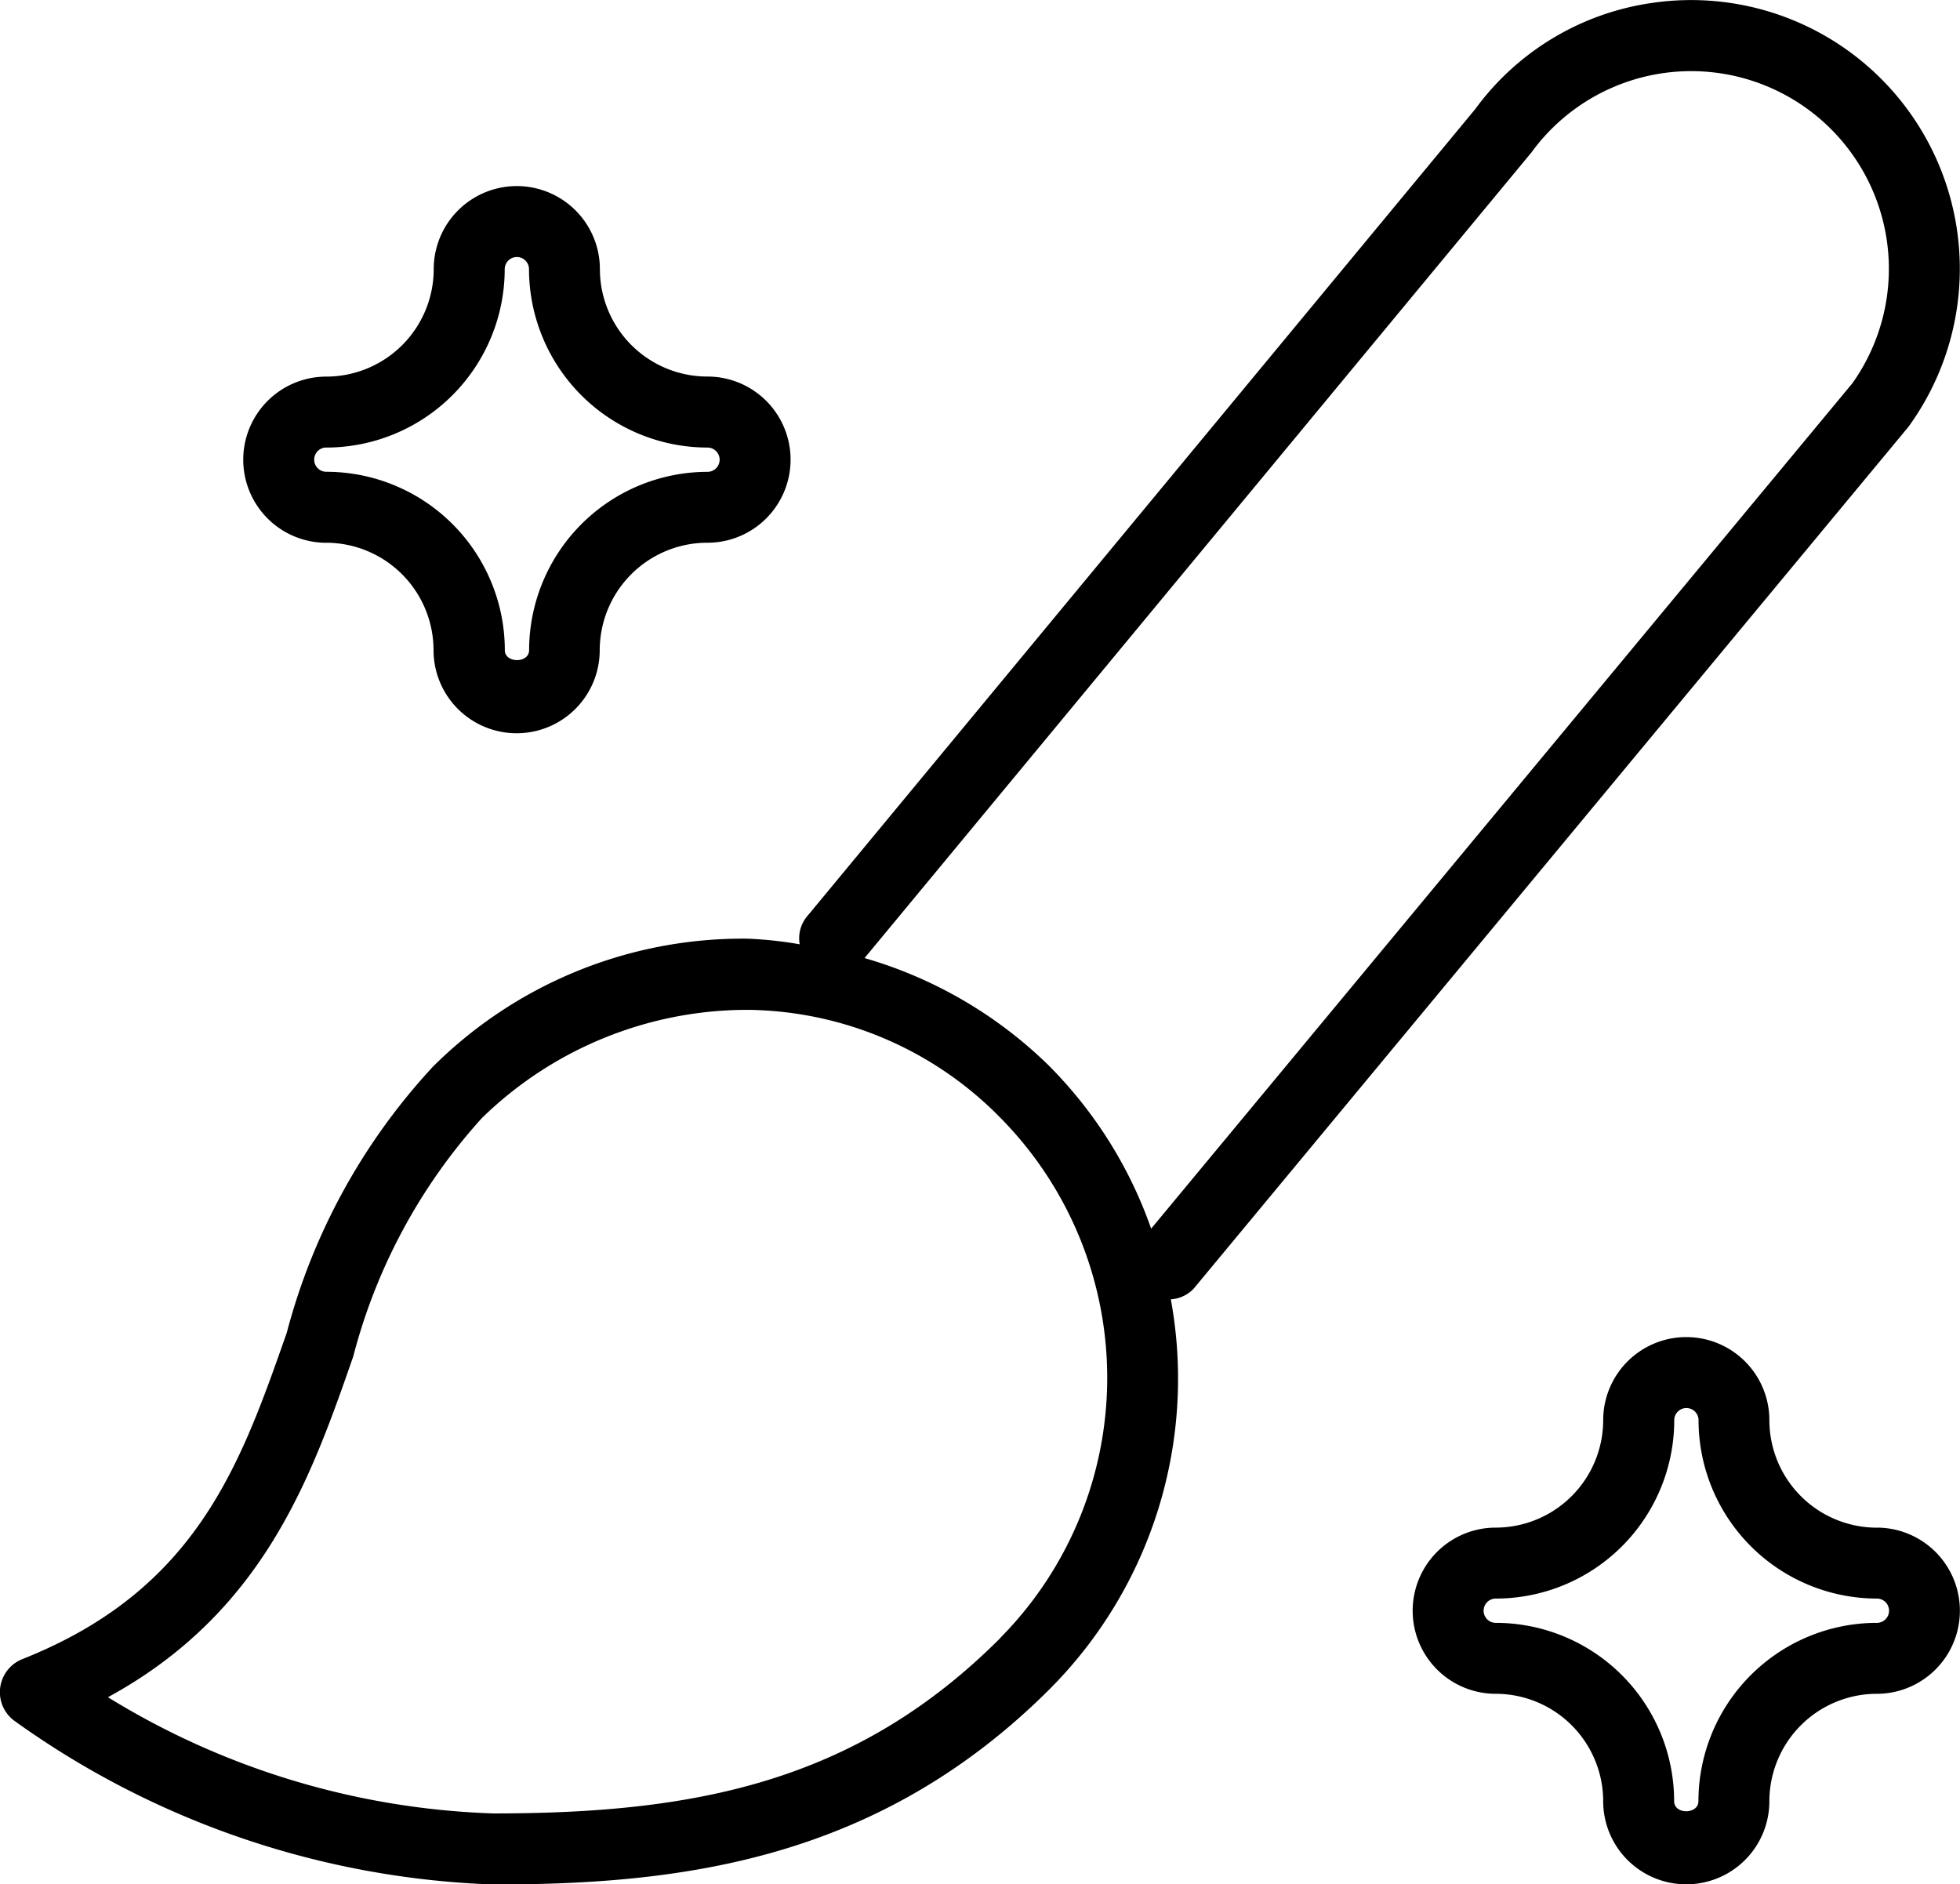 <svg xmlns="http://www.w3.org/2000/svg" width="34.865" height="33.519" viewBox="0 0 34.865 33.519">
  <g id="Ikona_Deski_z_nadrukiem" transform="translate(0 0.002)">
    <path id="Path_5238" data-name="Path 5238" d="M33.948,7.591A4.78,4.78,0,0,0,29.334.059a4.722,4.722,0,0,0-3.094,1.883L14.351,16.306a.612.612,0,0,0-.126.49,7.029,7.029,0,0,0-.924-.1,7.806,7.806,0,0,0-5.6,2.277,11.107,11.107,0,0,0-2.6,4.733C4.275,26.059,3.5,28.28.4,29.51A.633.633,0,0,0,.244,30.6a15.535,15.535,0,0,0,8.531,2.92c3.339,0,6.853-.424,9.914-3.493a7.816,7.816,0,0,0,2.138-6.916.614.614,0,0,0,.406-.189ZM17.794,29.136c-2.582,2.587-5.472,3.12-9.018,3.12A13.938,13.938,0,0,1,1.92,30.189c2.776-1.514,3.617-3.917,4.364-6.063a10.092,10.092,0,0,1,2.287-4.238,6.764,6.764,0,0,1,4.68-1.926h.04a6.382,6.382,0,0,1,4.5,1.916,6.578,6.578,0,0,1,0,9.258m.9-10.149a7.76,7.76,0,0,0-3.312-1.946L27.239,2.714a3.515,3.515,0,0,1,4.912-.777,3.516,3.516,0,0,1,.8,4.879L20.477,21.854a7.724,7.724,0,0,0-1.787-2.867" transform="translate(0 -0.001)"/>
    <path id="Path_5239" data-name="Path 5239" d="M18.212,12.812A1.914,1.914,0,0,1,16.3,10.9a1.478,1.478,0,1,0-2.956,0,1.914,1.914,0,0,1-1.911,1.911,1.478,1.478,0,1,0,0,2.956,1.913,1.913,0,0,1,1.911,1.911,1.478,1.478,0,1,0,2.956,0,1.913,1.913,0,0,1,1.911-1.911,1.478,1.478,0,1,0,0-2.956m0,1.694a3.177,3.177,0,0,0-3.173,3.173c0,.235-.432.24-.432,0a3.175,3.175,0,0,0-3.173-3.173.216.216,0,1,1,0-.432A3.175,3.175,0,0,0,14.608,10.9a.216.216,0,1,1,.432,0,3.177,3.177,0,0,0,3.173,3.173.216.216,0,1,1,0,.432" transform="translate(15.174 14.36)"/>
    <path id="Path_5240" data-name="Path 5240" d="M3.193,7.655A1.914,1.914,0,0,1,5.1,9.566a1.478,1.478,0,1,0,2.956,0A1.915,1.915,0,0,1,9.973,7.655a1.478,1.478,0,0,0,0-2.956A1.913,1.913,0,0,1,8.059,2.789a1.478,1.478,0,1,0-2.956,0A1.913,1.913,0,0,1,3.193,4.7a1.478,1.478,0,1,0,0,2.956m0-1.694A3.177,3.177,0,0,0,6.366,2.789a.216.216,0,1,1,.432,0A3.177,3.177,0,0,0,9.973,5.962a.216.216,0,0,1,0,.432A3.177,3.177,0,0,0,6.8,9.566c0,.237-.432.235-.432,0A3.177,3.177,0,0,0,3.193,6.393a.216.216,0,1,1,0-.432" transform="translate(2.612 1.997)"/>
  </g>
</svg>
